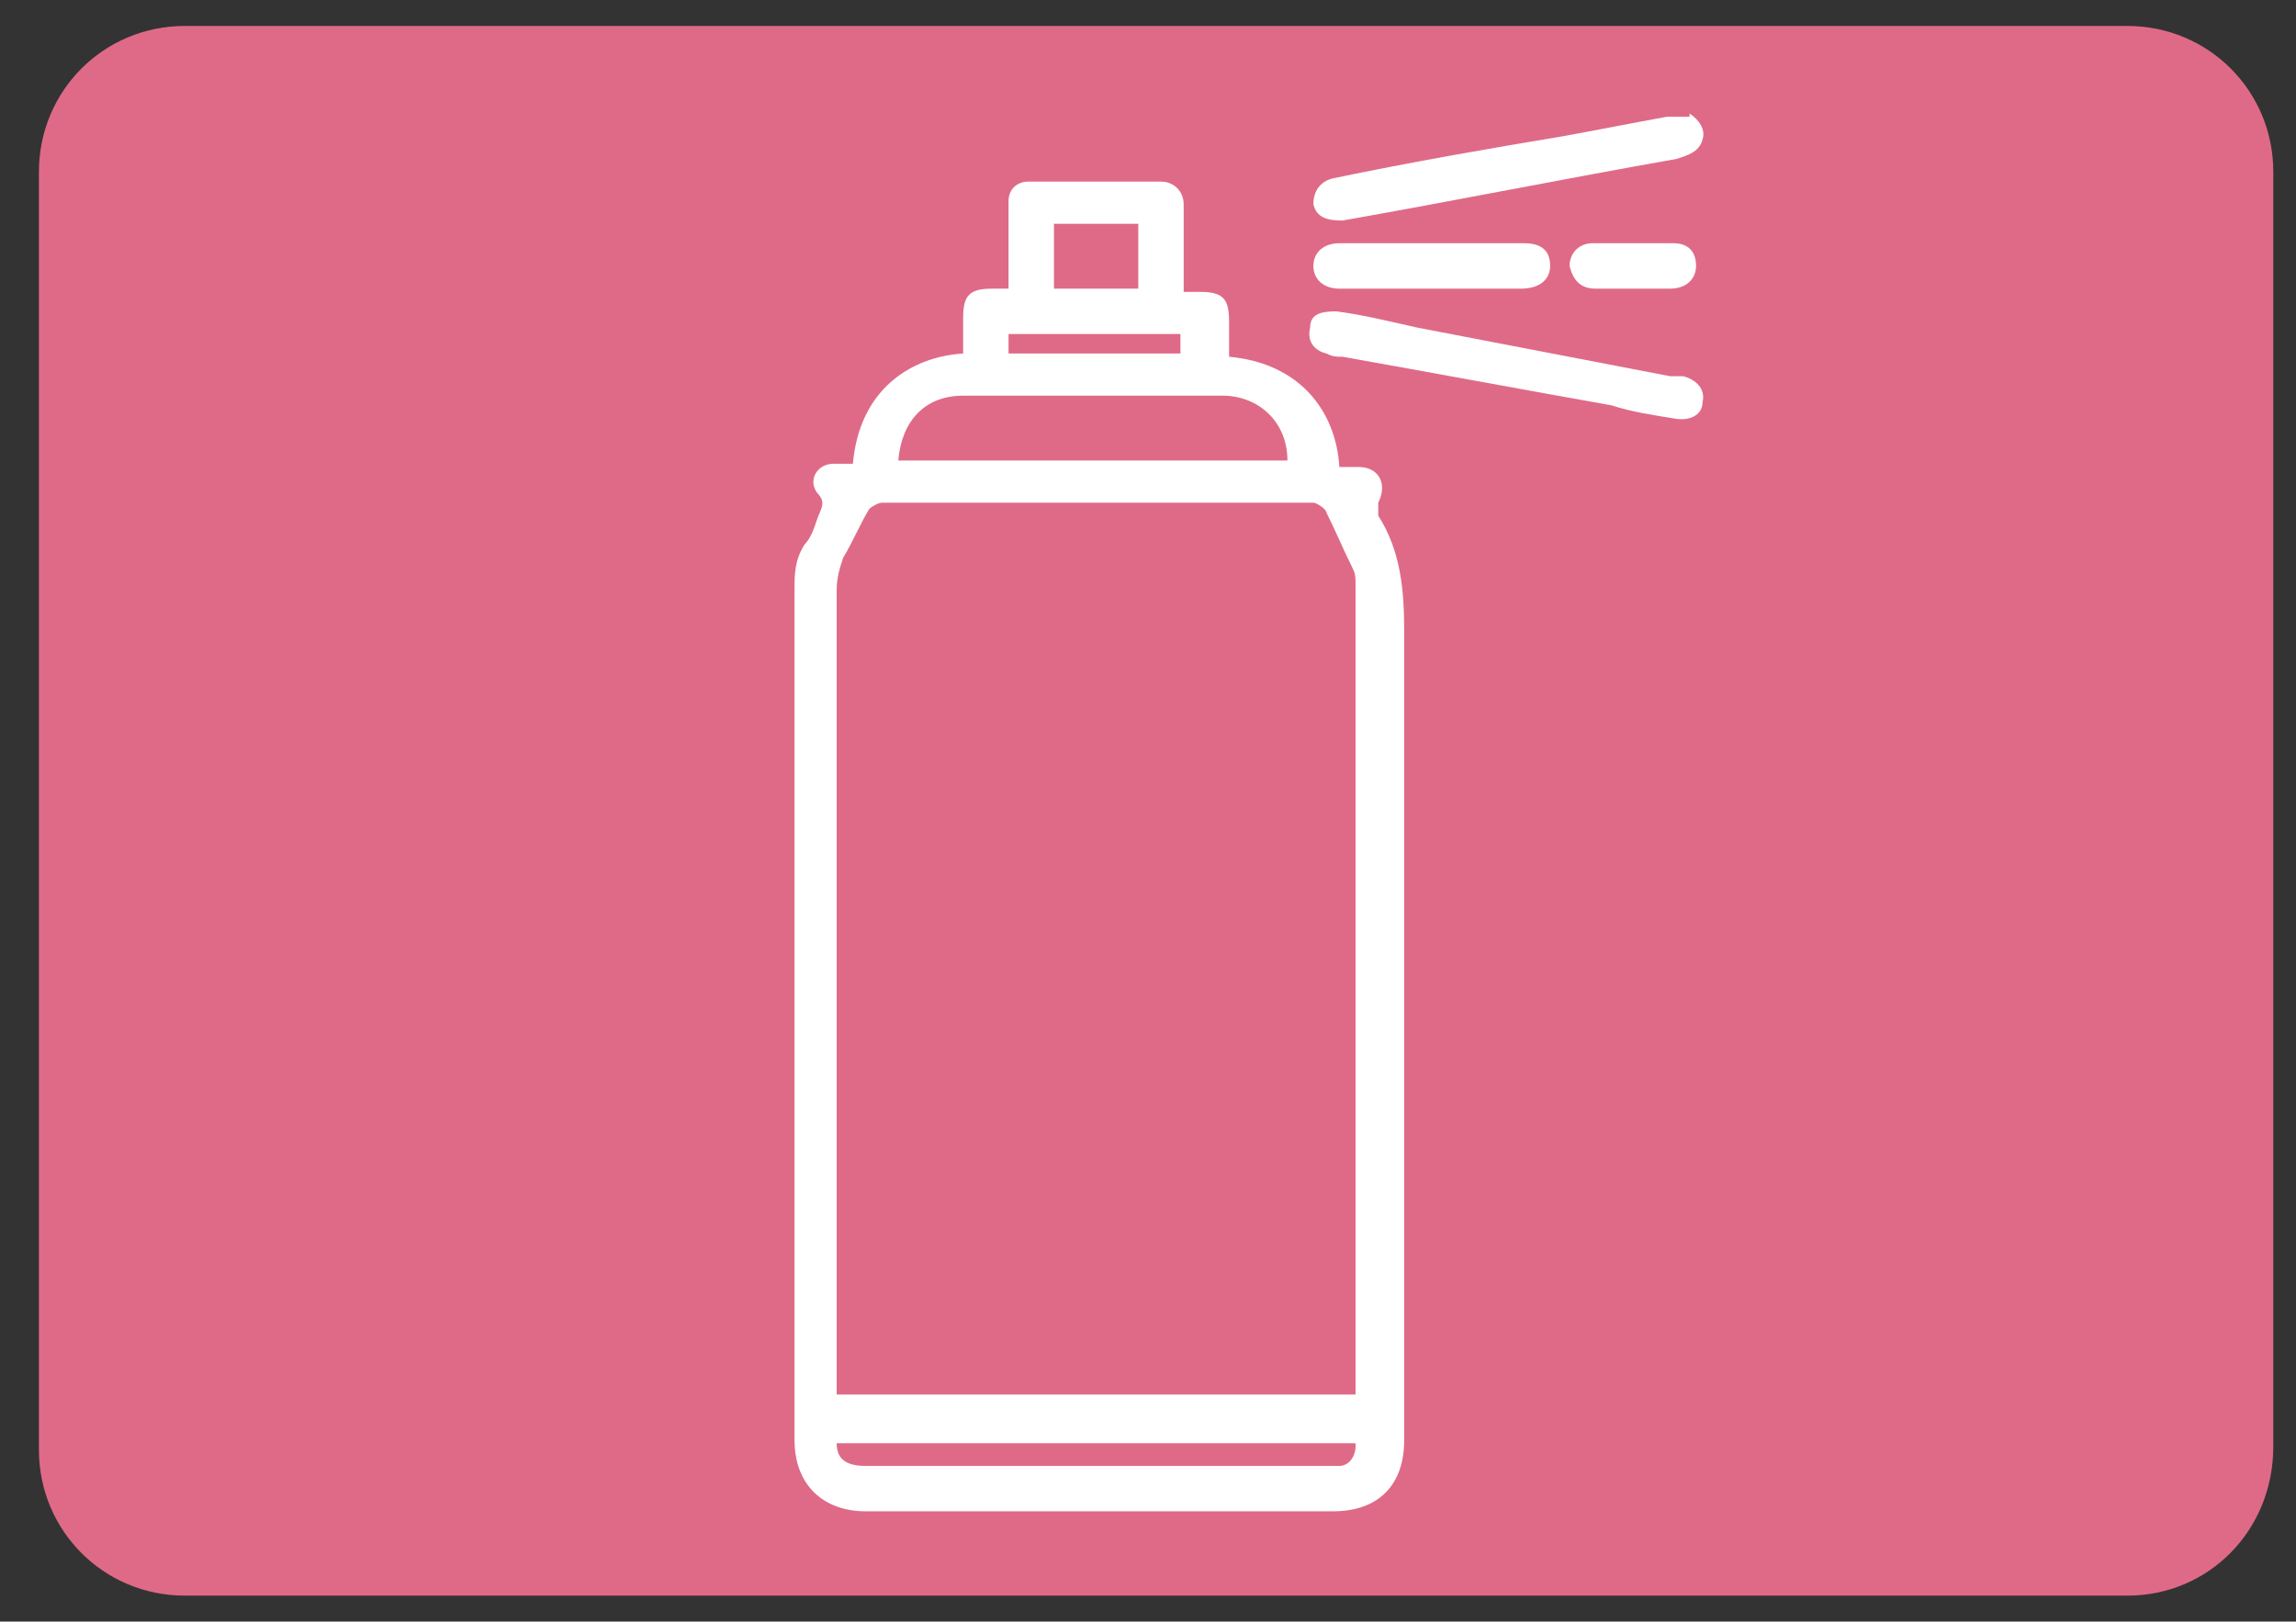 <?xml version="1.0" encoding="UTF-8"?>
<svg xmlns="http://www.w3.org/2000/svg" id="Capa_1" data-name="Capa 1" version="1.1" viewBox="0 0 70.8 50">
  <rect x="0" y="0" width="70.8" height="50" fill="#333333" stroke="none"/>
  <defs>
    <style>
      .cls-1 {
        fill: #fff;
      }

      .cls-1, .cls-2 {
        stroke-width: 0px;
      }

      .cls-2 {
        fill: #df6a87;
      }
    </style>
  </defs>
  <path class="cls-2" d="M65.6,49.2H5.7c-2.5,0-4.5-2-4.5-4.5V5.3C1.2,2.8,3.2.8,5.7.8h59.9c2.5,0,4.5,2,4.5,4.5v39.3c0,2.6-2,4.6-4.5,4.6Z"></path>
  <g>
    <path class="cls-1" d="M52.1,3.5c.3.2.5.5.4.8-.1.4-.5.5-.8.6-3.4.6-6.9,1.3-10.3,1.9-.5,0-.8-.1-.9-.5,0-.4.2-.7.6-.8,2.4-.5,4.7-.9,7.1-1.3,1.1-.2,2.1-.4,3.2-.6,0,0,0,0,.1,0,.2,0,.4,0,.6,0Z"></path>
    <path class="cls-1" d="M26.3,14.3c.2-2.3,1.8-3.3,3.4-3.4,0-.4,0-.7,0-1.1,0-.7.2-.9.9-.9.1,0,.3,0,.5,0,0-.6,0-1.1,0-1.7,0-.3,0-.7,0-1,0-.4.3-.6.6-.6,1.4,0,2.7,0,4.1,0,.4,0,.7.3.7.7,0,.9,0,1.7,0,2.7.2,0,.3,0,.5,0,.7,0,.9.2.9.9,0,.4,0,.7,0,1.1,2.2.2,3.3,1.7,3.4,3.4.2,0,.4,0,.6,0,.6,0,.9.5.6,1.1,0,.1,0,.3,0,.4,0,0,0,0,0,0,.7,1.1.8,2.3.8,3.6,0,8.3,0,16.6,0,24.9,0,1.4-.8,2.2-2.2,2.2-4.8,0-9.6,0-14.4,0-1.3,0-2.2-.8-2.2-2.2,0-8.7,0-17.4,0-26.2,0-.5,0-.9.3-1.4.2-.2.3-.5.4-.8.1-.3.3-.5,0-.8-.3-.4,0-.9.5-.9.2,0,.5,0,.7,0ZM41.8,43.1c0-.1,0-.2,0-.3,0-8.3,0-16.5,0-24.8,0-.2,0-.3-.1-.5-.3-.6-.5-1.1-.8-1.7,0-.1-.3-.3-.4-.3-4.4,0-8.9,0-13.3,0-.1,0-.3.1-.4.2-.3.5-.5,1-.8,1.5-.1.3-.2.6-.2,1,0,8.1,0,16.2,0,24.3v.5h16.1ZM27.7,14.2h12c0-1.2-.9-2-2-2-2.7,0-5.3,0-8,0-1.2,0-1.9.8-2,2ZM41.8,44.5h-16c0,.5.3.7.9.7,4.7,0,9.5,0,14.2,0,.1,0,.3,0,.4,0,.3,0,.5-.3.5-.6ZM35.1,8.9v-2h-2.6v2h2.6ZM31.1,10.9h5.3v-.6h-5.3v.6Z"></path>
    <path class="cls-1" d="M41.2,9.6c.8.1,1.6.3,2.5.5,2.6.5,5.2,1,7.8,1.5.1,0,.2,0,.4,0,.4.1.7.4.6.8,0,.4-.4.6-.9.5-.6-.1-1.3-.2-1.9-.4-2.8-.5-5.5-1-8.3-1.5-.2,0-.3,0-.5-.1-.4-.1-.6-.4-.5-.8,0-.4.3-.5.8-.5Z"></path>
    <path class="cls-1" d="M44.1,8.9c-.9,0-1.9,0-2.8,0-.5,0-.8-.3-.8-.7,0-.4.3-.7.8-.7,1.9,0,3.8,0,5.7,0,.5,0,.8.2.8.7,0,.4-.3.7-.9.7-.9,0-1.9,0-2.8,0Z"></path>
    <path class="cls-1" d="M50.5,8.9c-.4,0-.8,0-1.3,0-.5,0-.7-.3-.8-.7,0-.4.3-.7.7-.7.8,0,1.7,0,2.5,0,.5,0,.7.3.7.7,0,.4-.3.7-.8.7-.4,0-.8,0-1.3,0Z"></path>
  </g>
</svg>
